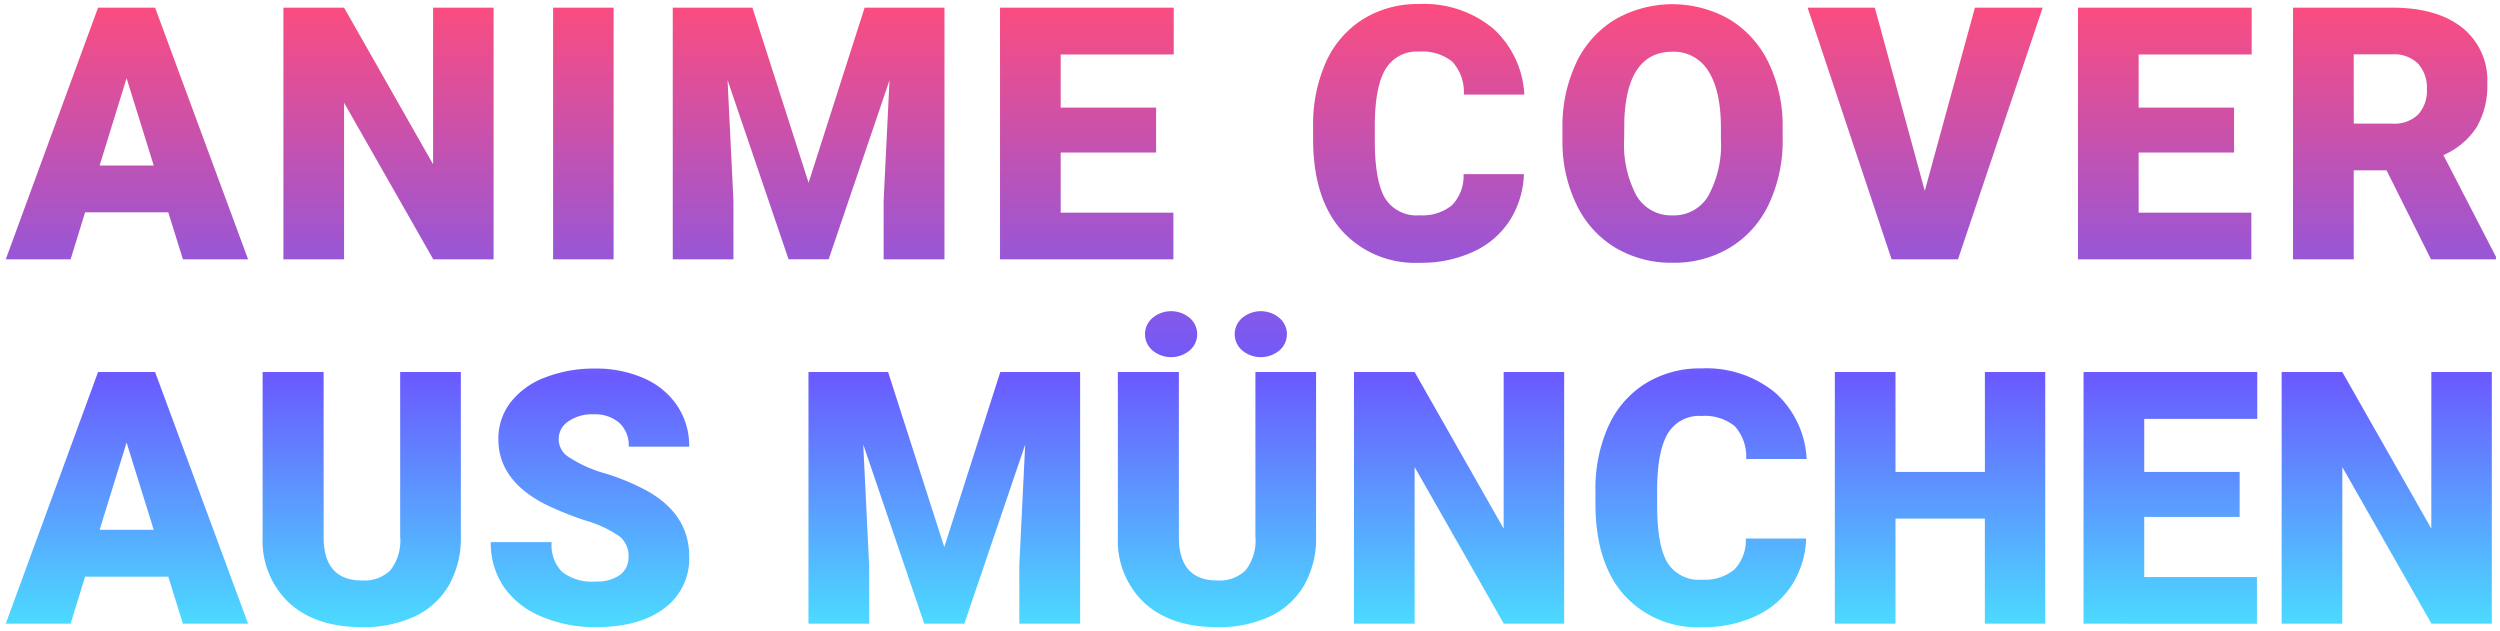 <svg xmlns="http://www.w3.org/2000/svg" xmlns:xlink="http://www.w3.org/1999/xlink" width="310.742" height="78.452" viewBox="0 0 310.742 78.452">
  <defs>
    <linearGradient id="linear-gradient" x1="0.5" x2="0.5" y2="1" gradientUnits="objectBoundingBox">
      <stop offset="0" stop-color="#fc4c7f"/>
      <stop offset="0.6" stop-color="#6a5bff"/>
      <stop offset="1" stop-color="#4bdcff"/>
    </linearGradient>
  </defs>
  <g id="Gruppe_1" data-name="Gruppe 1" transform="translate(-64.236 -251.745)">
    <path id="Vereinigungsmenge_4" data-name="Vereinigungsmenge 4" d="M201.137,73.064q-3.545-4.018-3.545-11.344V60.173a18.928,18.928,0,0,1,1.6-8.046A12.127,12.127,0,0,1,203.8,46.8a12.862,12.862,0,0,1,6.962-1.88,13.483,13.483,0,0,1,9.152,3,11.842,11.842,0,0,1,3.931,8.261h-7.52a5.6,5.6,0,0,0-1.439-4.1,5.916,5.916,0,0,0-4.125-1.247,4.506,4.506,0,0,0-4.126,2.105q-1.309,2.106-1.374,6.725v2.213q0,5.006,1.256,7.154a4.6,4.6,0,0,0,4.329,2.148,5.789,5.789,0,0,0,3.974-1.224,5.2,5.2,0,0,0,1.462-3.889h7.5a11.424,11.424,0,0,1-1.762,5.768,10.624,10.624,0,0,1-4.523,3.878,15.385,15.385,0,0,1-6.649,1.375A12.285,12.285,0,0,1,201.137,73.064Zm-59.555,1.053A10.575,10.575,0,0,1,138.23,66V45.371h7.584V66.146q.13,5.135,4.77,5.135a4.615,4.615,0,0,0,3.544-1.29,6.021,6.021,0,0,0,1.2-4.189V45.371h7.541V65.845a11.769,11.769,0,0,1-1.482,6.026,9.6,9.6,0,0,1-4.254,3.878,14.981,14.981,0,0,1-6.552,1.332Q144.869,77.081,141.582,74.117Zm-75.1,1.6a10.38,10.38,0,0,1-4.64-3.739,9.736,9.736,0,0,1-1.558-5.467h7.563a4.8,4.8,0,0,0,1.3,3.706,6.142,6.142,0,0,0,4.221,1.192,4.86,4.86,0,0,0,2.955-.805,2.662,2.662,0,0,0,1.085-2.267,3.1,3.1,0,0,0-1.171-2.578,14.529,14.529,0,0,0-4.114-1.912,39.516,39.516,0,0,1-4.813-1.912q-6.079-2.988-6.08-8.207a7.36,7.36,0,0,1,1.515-4.587,9.791,9.791,0,0,1,4.286-3.093,16.674,16.674,0,0,1,6.231-1.107,14.6,14.6,0,0,1,6.048,1.2,9.575,9.575,0,0,1,4.157,3.426,8.951,8.951,0,0,1,1.482,5.081H77.43a3.783,3.783,0,0,0-1.171-2.965,4.563,4.563,0,0,0-3.169-1.053,5.143,5.143,0,0,0-3.191.892,2.625,2.625,0,0,0,.118,4.447,16.266,16.266,0,0,0,4.533,2.02,27.715,27.715,0,0,1,5.328,2.245q5.071,2.921,5.071,8.057a7.64,7.64,0,0,1-3.093,6.445q-3.094,2.342-8.487,2.342A16.831,16.831,0,0,1,66.483,75.717Zm-31.206-1.6A10.575,10.575,0,0,1,31.926,66V45.371H39.51V66.146q.128,5.135,4.769,5.135a4.616,4.616,0,0,0,3.545-1.29,6.026,6.026,0,0,0,1.2-4.189V45.371h7.541V65.845a11.769,11.769,0,0,1-1.482,6.026,9.61,9.61,0,0,1-4.254,3.878,14.983,14.983,0,0,1-6.553,1.332Q38.565,77.081,35.277,74.117Zm266.234,2.535L290.426,57.187V76.652h-7.541V45.371h7.541L301.49,64.835V45.371h7.52V76.652Zm-43.248,0V45.371h21.592v5.822H265.805v6.6h11.859v5.586H265.805v7.476h14.008v5.8Zm-12.268,0V63.59H234.888V76.652h-7.541V45.371h7.541V57.788H246V45.371h7.5V76.652Zm-59.791,0L175.119,57.187V76.652h-7.541V45.371h7.541l11.065,19.464V45.371h7.52V76.652Zm-60.221,0V69.347l.73-14.953-7.563,22.258h-4.984l-7.583-22.279.73,14.974v7.305H99.773V45.371h9.9l6.982,21.763,6.961-21.763h9.925V76.652Zm-103.964,0L20.2,70.808H9.861l-1.8,5.845H0L11.472,45.371h7.09L30.121,76.652ZM11.666,64.985h6.725l-3.373-10.85Zm142.023-22.3a2.65,2.65,0,0,1,0-4.039,3.6,3.6,0,0,1,4.619,0,2.648,2.648,0,0,1,0,4.039,3.6,3.6,0,0,1-4.619,0Zm-11.15,0a2.648,2.648,0,0,1,0-4.039,3.6,3.6,0,0,1,4.619,0,2.65,2.65,0,0,1,0,4.039,3.6,3.6,0,0,1-4.619,0Zm57.591-12.73a12.525,12.525,0,0,1-4.823-5.253,17.918,17.918,0,0,1-1.815-7.842V15.1a18.532,18.532,0,0,1,1.687-8.111,12.511,12.511,0,0,1,4.834-5.424,14.308,14.308,0,0,1,14.255-.022,12.74,12.74,0,0,1,4.845,5.382,18,18,0,0,1,1.75,8v1.439a18.438,18.438,0,0,1-1.7,8.1,12.536,12.536,0,0,1-4.823,5.424,13.423,13.423,0,0,1-7.122,1.9A13.62,13.62,0,0,1,200.129,29.955Zm1.053-15.888-.022,2.3a13.528,13.528,0,0,0,1.525,7.069A4.989,4.989,0,0,0,207.22,25.9a4.929,4.929,0,0,0,4.4-2.427,13.171,13.171,0,0,0,1.568-6.983V15.055q0-4.662-1.557-7.079a5,5,0,0,0-4.459-2.417Q201.505,5.559,201.182,14.067ZM166.049,27.774Q162.5,23.756,162.5,16.43V14.883a18.942,18.942,0,0,1,1.6-8.046,12.134,12.134,0,0,1,4.609-5.328,12.861,12.861,0,0,1,6.961-1.88,13.485,13.485,0,0,1,9.153,3,11.842,11.842,0,0,1,3.931,8.261h-7.52a5.608,5.608,0,0,0-1.439-4.1,5.922,5.922,0,0,0-4.126-1.246,4.5,4.5,0,0,0-4.125,2.105q-1.311,2.106-1.375,6.725v2.213q0,5.006,1.257,7.154a4.6,4.6,0,0,0,4.329,2.148,5.792,5.792,0,0,0,3.974-1.224A5.2,5.2,0,0,0,181.2,20.77h7.5a11.415,11.415,0,0,1-1.761,5.768,10.634,10.634,0,0,1-4.523,3.878,15.385,15.385,0,0,1-6.649,1.375A12.283,12.283,0,0,1,166.049,27.774Zm135.4,3.588L295.926,20.3h-4.081V31.362H284.3V.081h12.31q5.565,0,8.7,2.468a8.36,8.36,0,0,1,3.137,6.975,10.155,10.155,0,0,1-1.321,5.408,9.367,9.367,0,0,1-4.135,3.477l6.531,12.631v.323Zm-9.6-16.866h4.769a4.28,4.28,0,0,0,3.234-1.13,4.37,4.37,0,0,0,1.085-3.155,4.422,4.422,0,0,0-1.1-3.177,4.243,4.243,0,0,0-3.223-1.152h-4.769ZM257.57,31.362V.081h21.592V5.9H265.111v6.6h11.859v5.586H265.111v7.476H279.12v5.8Zm-23.166,0L223.962.081h8.357l6.209,22.773L244.76.081h8.421L242.654,31.362Zm-110.821,0V.081h21.592V5.9H131.124v6.6h11.859v5.586H131.124v7.476h14.008v5.8Zm-14.466,0V24.057L109.848,9.1l-7.563,22.258H97.3L89.716,9.083l.731,14.974v7.305H82.906V.081h9.9l6.982,21.763L106.754.081h9.925V31.362Zm-41.084,0V.081h7.52V31.362Zm-14.895,0L42.052,11.9V31.362H34.511V.081h7.541L53.116,19.545V.081h7.52V31.362Zm-31.117,0L20.2,25.518H9.861l-1.8,5.845H0L11.472.081h7.09L30.121,31.362ZM11.666,19.7h6.725L15.017,8.846Z" transform="translate(64.952 252.616)" stroke="rgba(0,0,0,0)" stroke-miterlimit="10" stroke-width="1" fill="url(#linear-gradient)"/>
  </g>
</svg>
